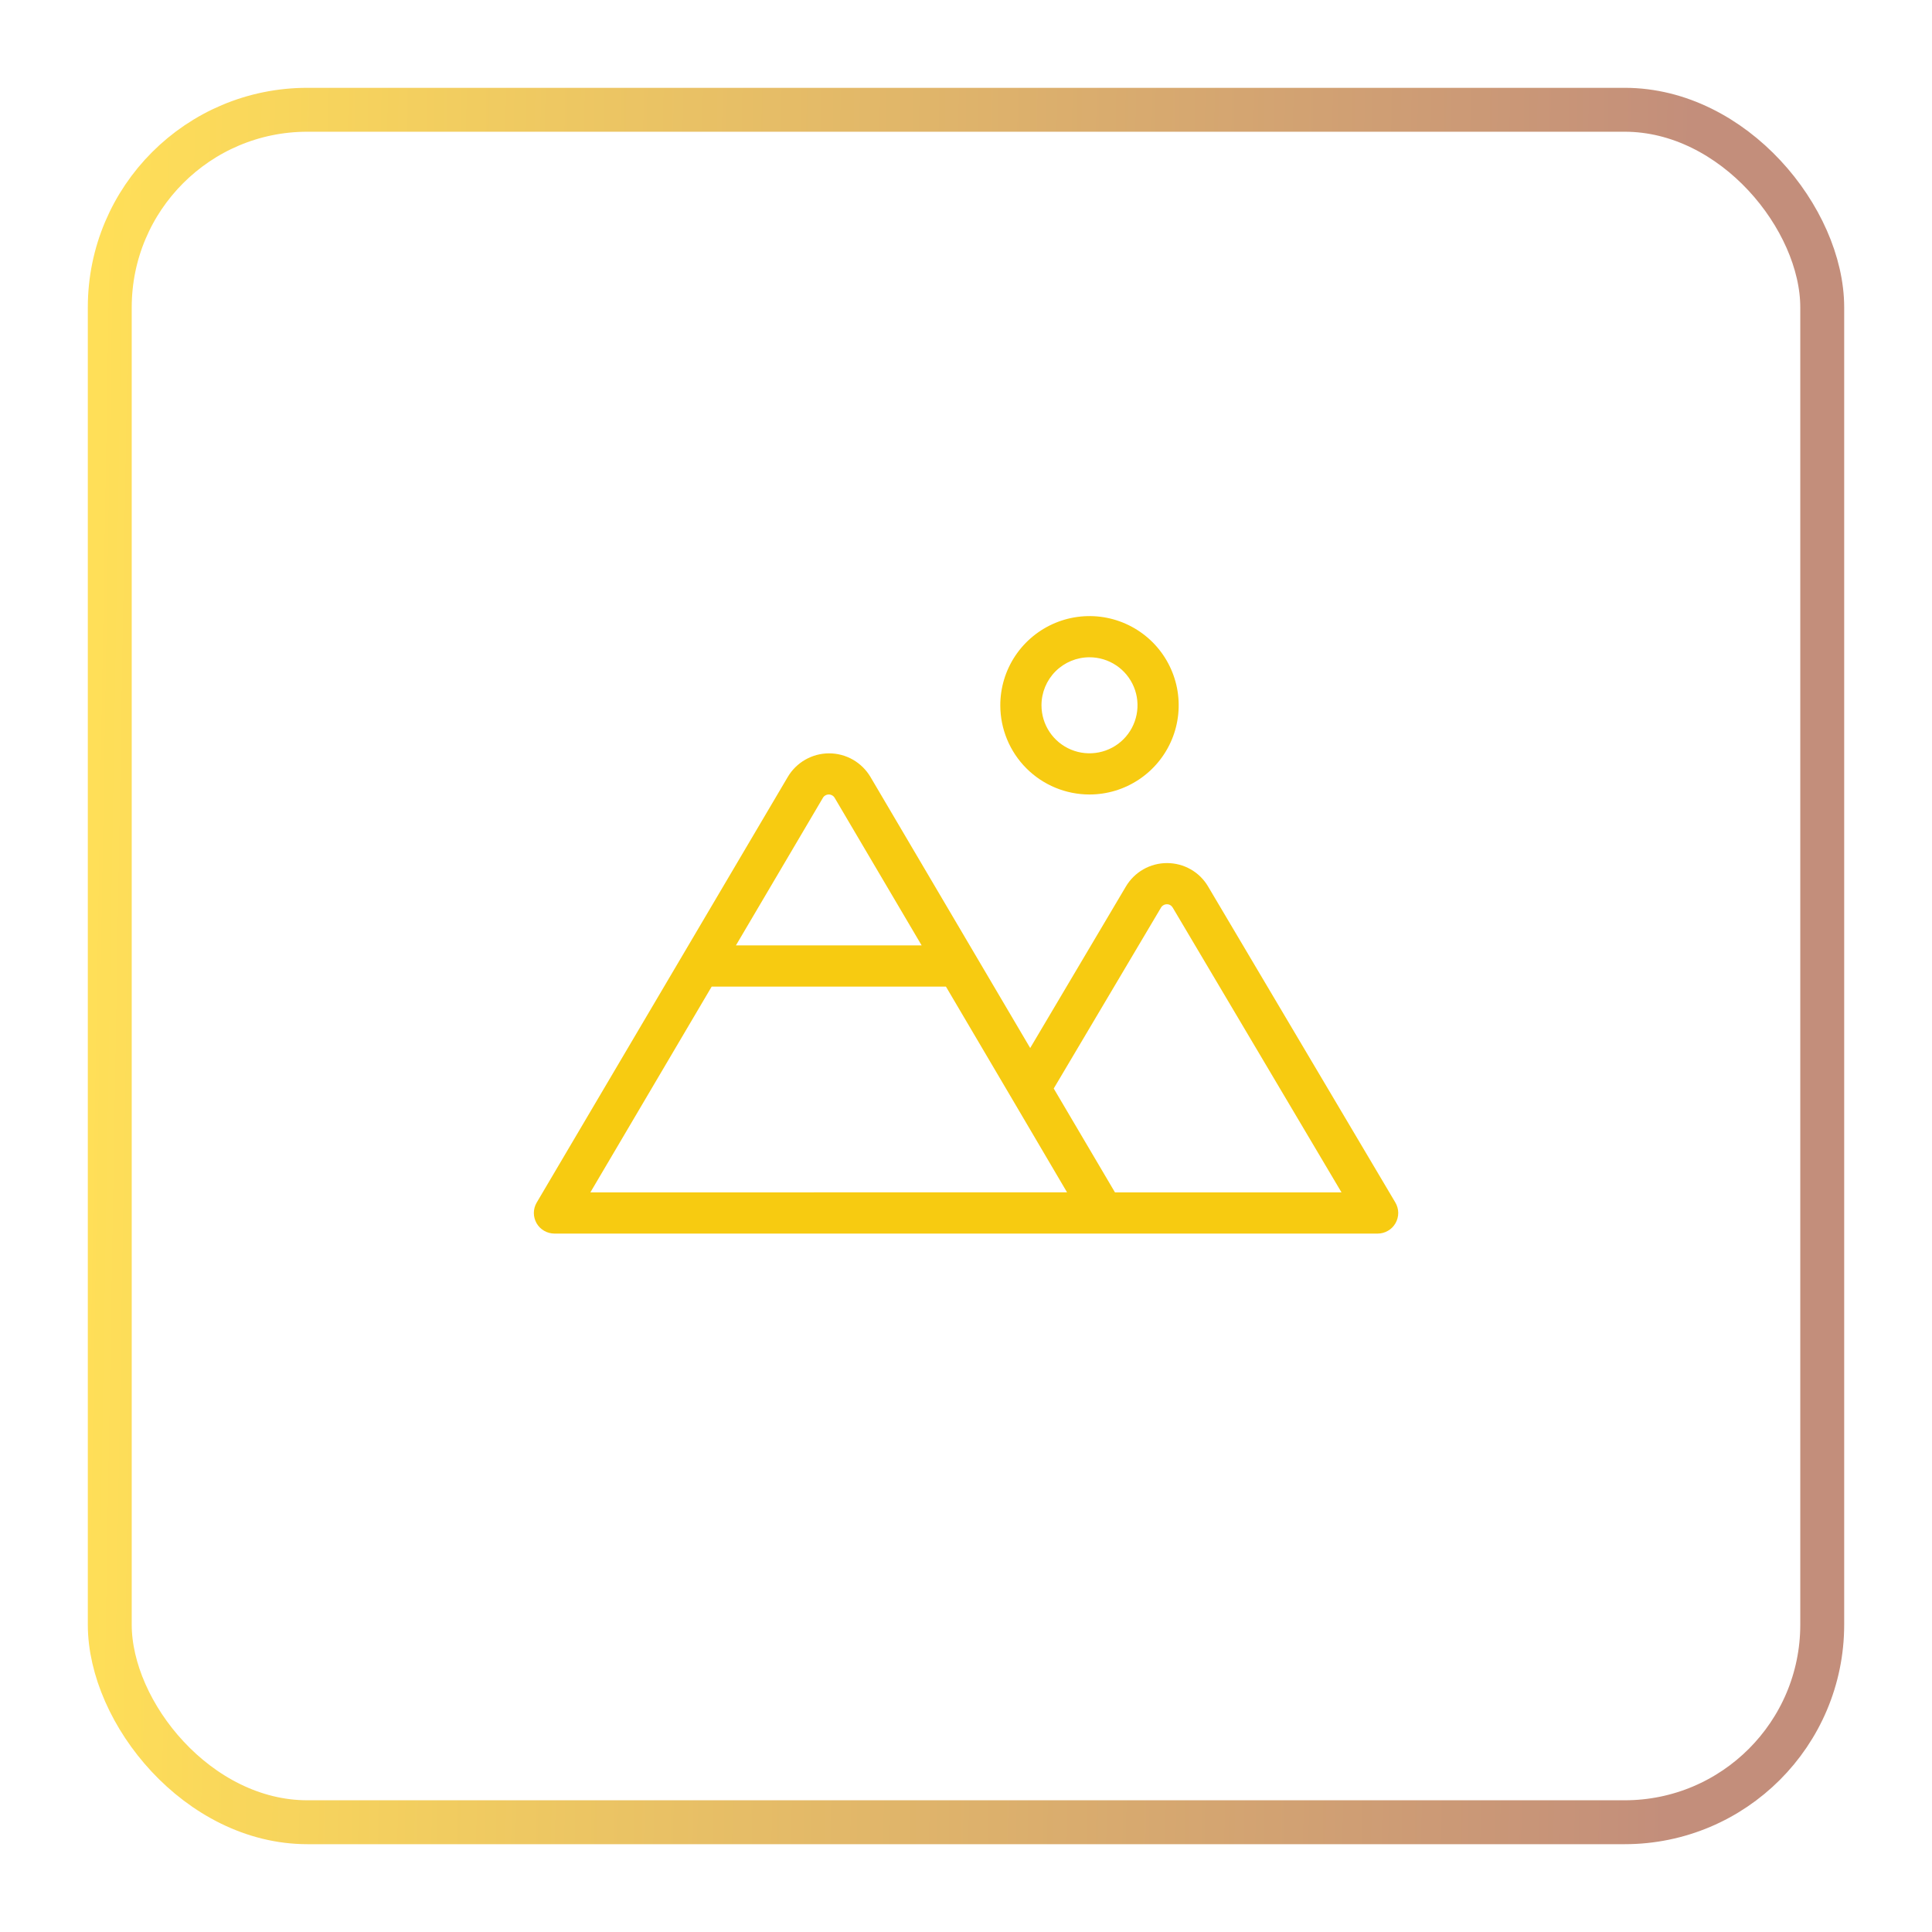 <?xml version="1.0" encoding="UTF-8"?> <svg xmlns="http://www.w3.org/2000/svg" width="44" height="44" viewBox="0 0 44 44" fill="none"><rect x="2.5" y="2.5" width="39" height="39" rx="4.5" stroke="url(#paint0_linear_54_110)"></rect><path d="M24.812 18.094C25.214 18.094 25.607 17.975 25.941 17.751C26.275 17.528 26.535 17.211 26.689 16.84C26.843 16.469 26.883 16.06 26.805 15.666C26.726 15.272 26.533 14.91 26.249 14.626C25.965 14.342 25.603 14.149 25.209 14.07C24.815 13.992 24.406 14.032 24.035 14.186C23.664 14.34 23.347 14.6 23.123 14.934C22.9 15.268 22.781 15.661 22.781 16.062C22.781 16.601 22.995 17.118 23.376 17.499C23.757 17.88 24.274 18.094 24.812 18.094ZM24.812 14.969C25.029 14.969 25.24 15.033 25.42 15.153C25.6 15.273 25.74 15.444 25.823 15.644C25.906 15.844 25.927 16.064 25.885 16.276C25.843 16.488 25.739 16.683 25.586 16.836C25.433 16.989 25.238 17.093 25.026 17.135C24.814 17.177 24.594 17.156 24.394 17.073C24.194 16.99 24.023 16.85 23.903 16.67C23.783 16.49 23.719 16.279 23.719 16.062C23.719 15.772 23.834 15.494 24.039 15.289C24.244 15.084 24.522 14.969 24.812 14.969ZM31.778 27.386L27.515 20.192C27.42 20.029 27.283 19.893 27.118 19.799C26.954 19.705 26.767 19.656 26.578 19.656C26.389 19.656 26.202 19.705 26.038 19.799C25.873 19.893 25.736 20.029 25.64 20.192L23.462 23.868L19.825 17.696C19.728 17.532 19.59 17.396 19.425 17.301C19.26 17.207 19.073 17.157 18.882 17.157C18.692 17.157 18.505 17.207 18.34 17.301C18.174 17.396 18.036 17.532 17.94 17.696L12.221 27.391C12.18 27.462 12.158 27.542 12.158 27.625C12.158 27.707 12.18 27.787 12.22 27.858C12.261 27.93 12.32 27.989 12.391 28.03C12.462 28.072 12.543 28.093 12.625 28.094H31.375C31.458 28.094 31.539 28.072 31.61 28.03C31.682 27.989 31.741 27.929 31.782 27.857C31.823 27.785 31.844 27.704 31.844 27.621C31.843 27.538 31.82 27.457 31.778 27.386ZM18.74 18.172C18.753 18.148 18.773 18.128 18.797 18.115C18.821 18.101 18.848 18.094 18.875 18.094C18.902 18.094 18.929 18.101 18.953 18.115C18.977 18.128 18.996 18.148 19.01 18.172L20.99 21.531H16.76L18.74 18.172ZM13.445 27.156L16.208 22.469H21.543L23.051 25.029L24.301 27.154L13.445 27.156ZM25.393 27.156L23.998 24.79L26.44 20.672C26.453 20.648 26.473 20.629 26.497 20.615C26.52 20.601 26.547 20.594 26.574 20.594C26.602 20.593 26.628 20.6 26.652 20.614C26.676 20.628 26.695 20.648 26.709 20.672L30.552 27.156H25.393Z" fill="#F7CB11"></path><defs><linearGradient id="paint0_linear_54_110" x1="2" y1="22" x2="38.294" y2="22.62" gradientUnits="userSpaceOnUse"><stop stop-color="#FFDF58"></stop><stop offset="1" stop-color="#C38E7B"></stop></linearGradient></defs></svg> 